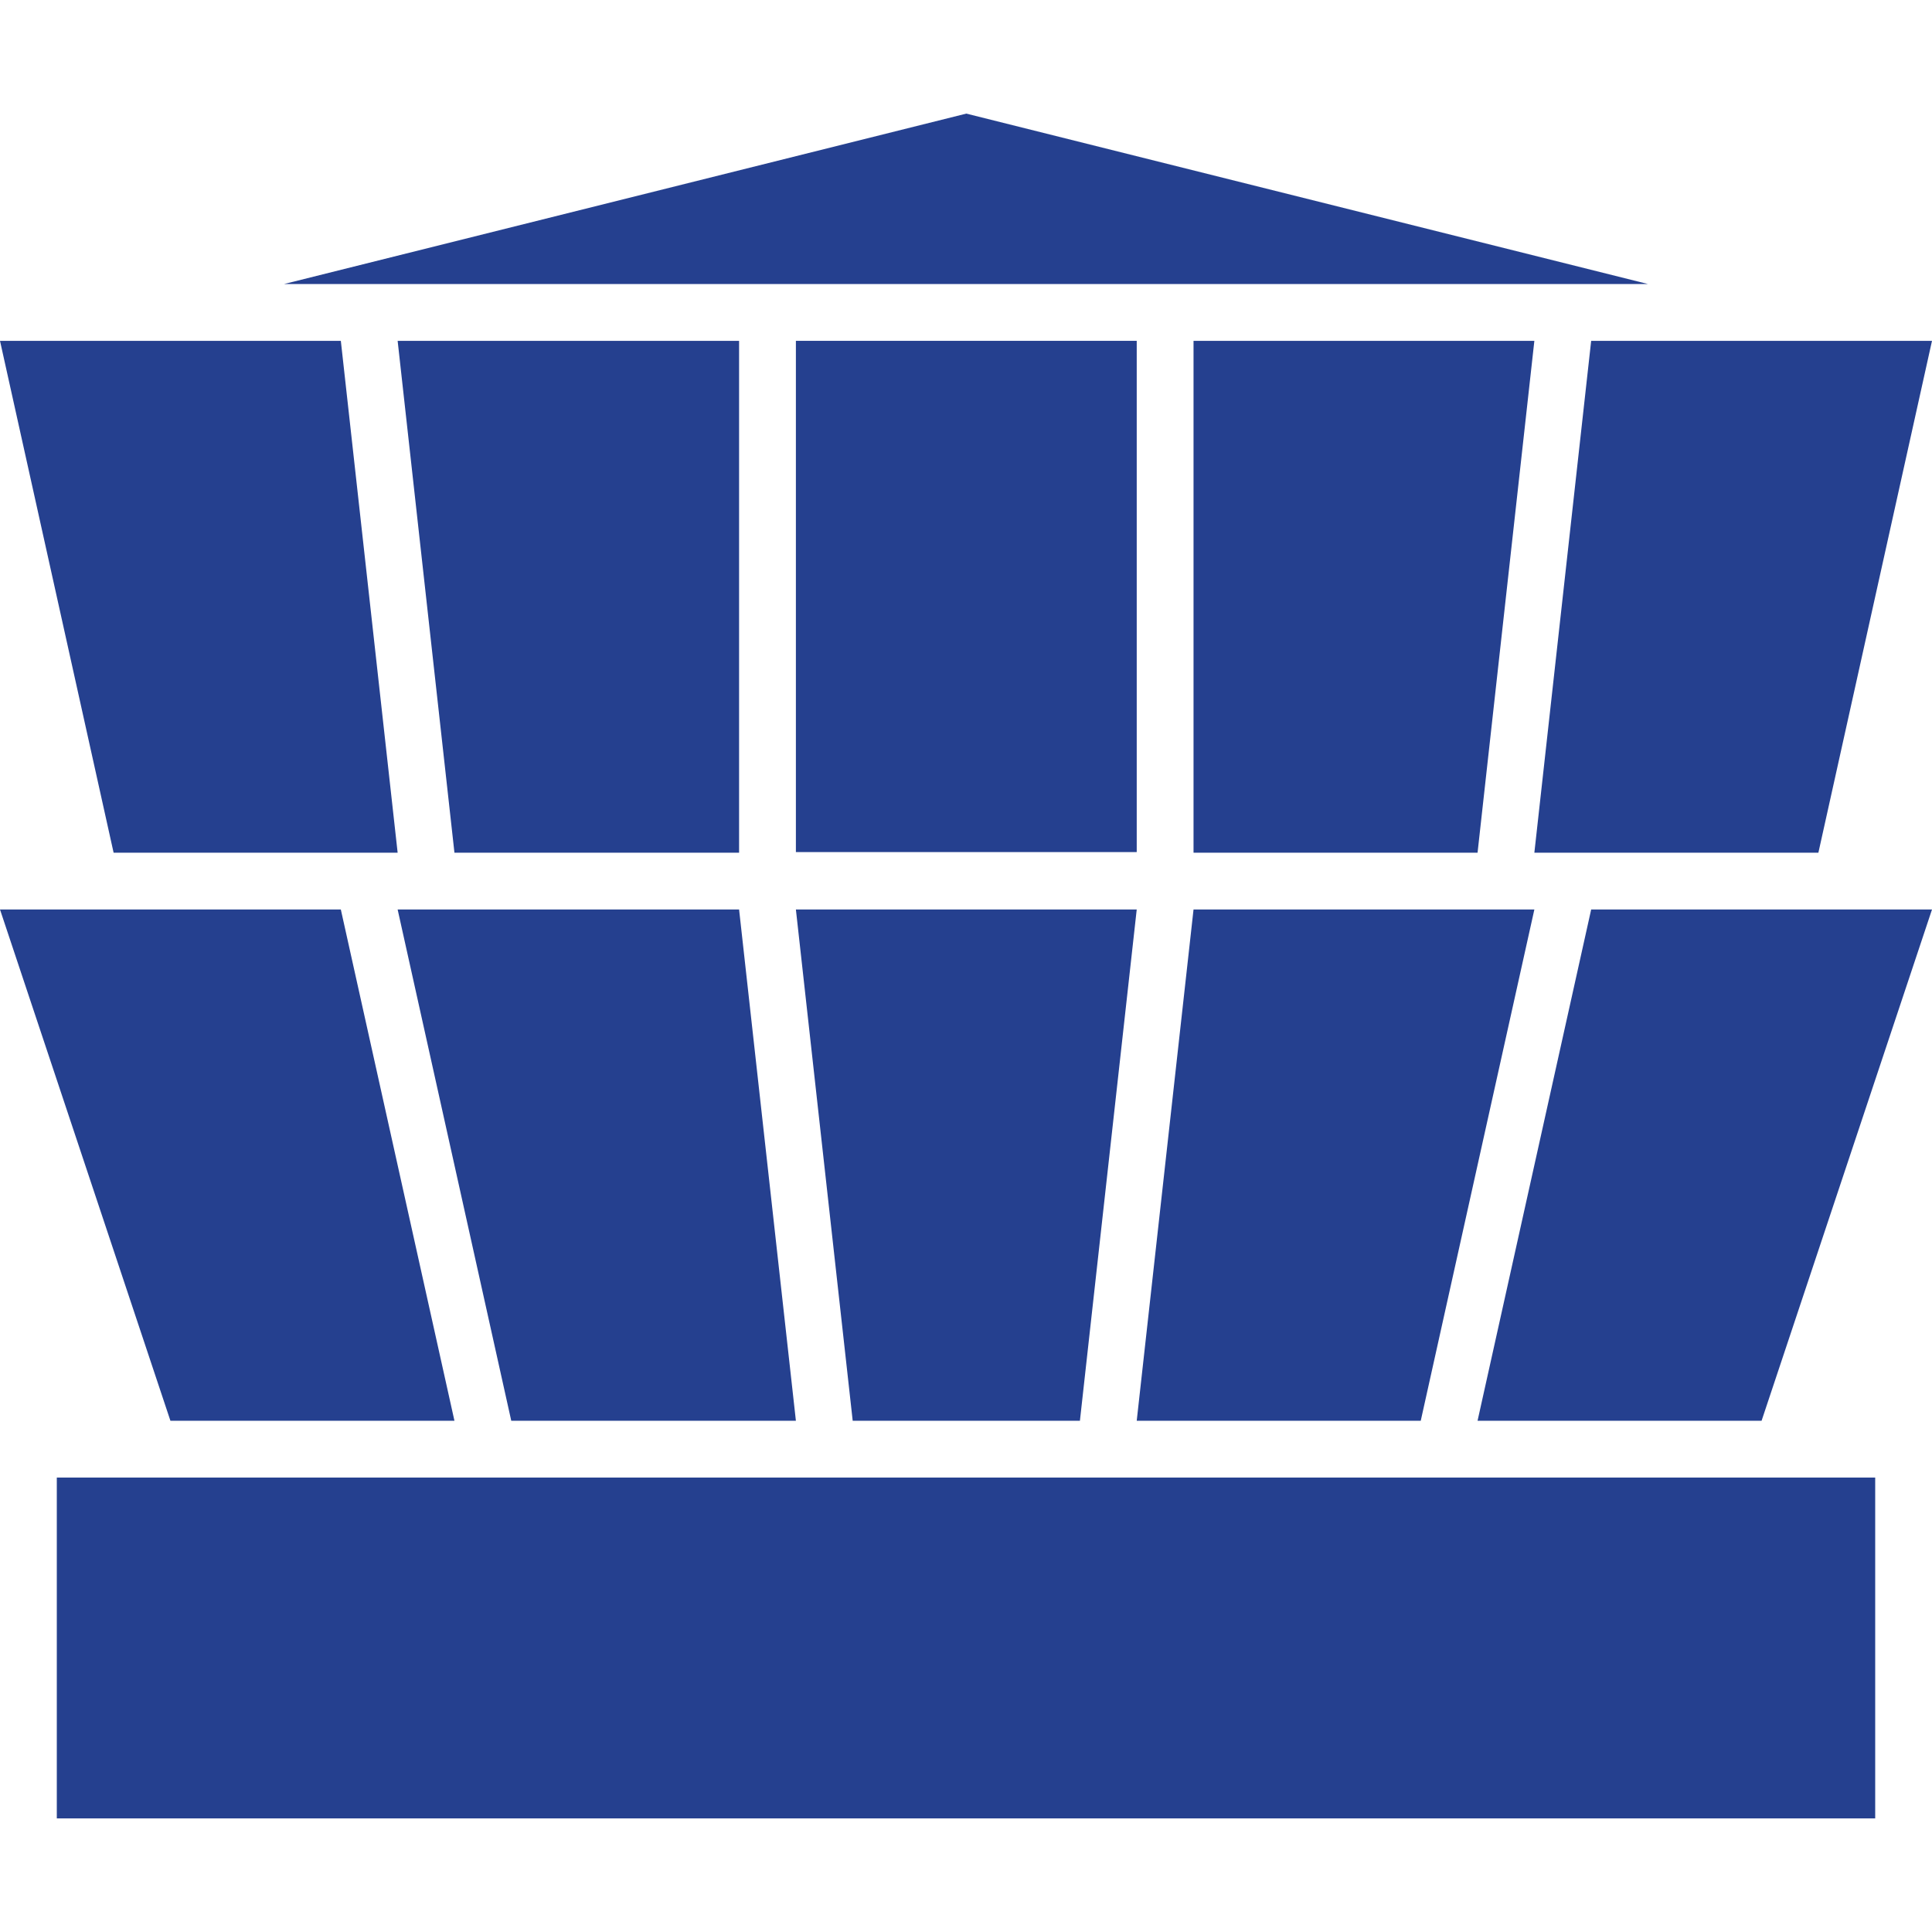 <?xml version="1.0" encoding="UTF-8"?>
<svg id="Layer_2" xmlns="http://www.w3.org/2000/svg" version="1.1" viewBox="0 0 31.29 31.29">
  <!-- Generator: Adobe Illustrator 29.8.1, SVG Export Plug-In . SVG Version: 2.1.1 Build 2)  -->
  <defs>
    <style>
      .st0 {
        fill: #25408f;
      }
    </style>
  </defs>
  <polygon class="st0" points="0 14.73 2.76 23.01 7.36 23.01 5.52 14.73 0 14.73"/>
  <polygon class="st0" points="0 5.52 1.84 13.81 6.44 13.81 5.52 5.52 0 5.52"/>
  <polygon class="st0" points="31.29 14.73 28.53 23.01 23.93 23.01 25.77 14.73 31.29 14.73"/>
  <polygon class="st0" points="31.29 5.52 29.45 13.81 24.85 13.81 25.77 5.52 31.29 5.52"/>
  <polygon class="st0" points="6.44 14.73 8.28 23.01 12.89 23.01 11.97 14.73 6.44 14.73"/>
  <polygon class="st0" points="6.44 5.52 7.36 13.81 11.97 13.81 11.97 5.52 6.44 5.52"/>
  <polygon class="st0" points="24.85 14.73 23.01 23.01 18.41 23.01 19.33 14.73 24.85 14.73"/>
  <polygon class="st0" points="24.85 5.52 23.93 13.81 19.33 13.81 19.33 5.52 24.85 5.52"/>
  <polygon class="st0" points="12.89 14.73 13.81 23.01 17.49 23.01 18.41 14.73 12.89 14.73"/>
  <rect class="st0" x="12.89" y="5.52" width="5.52" height="8.28"/>
  <rect class="st0" x=".92" y="23.93" width="29.45" height="5.52"/>
  <polygon class="st0" points="4.6 4.6 26.69 4.6 15.65 1.84 4.6 4.6"/>
</svg>